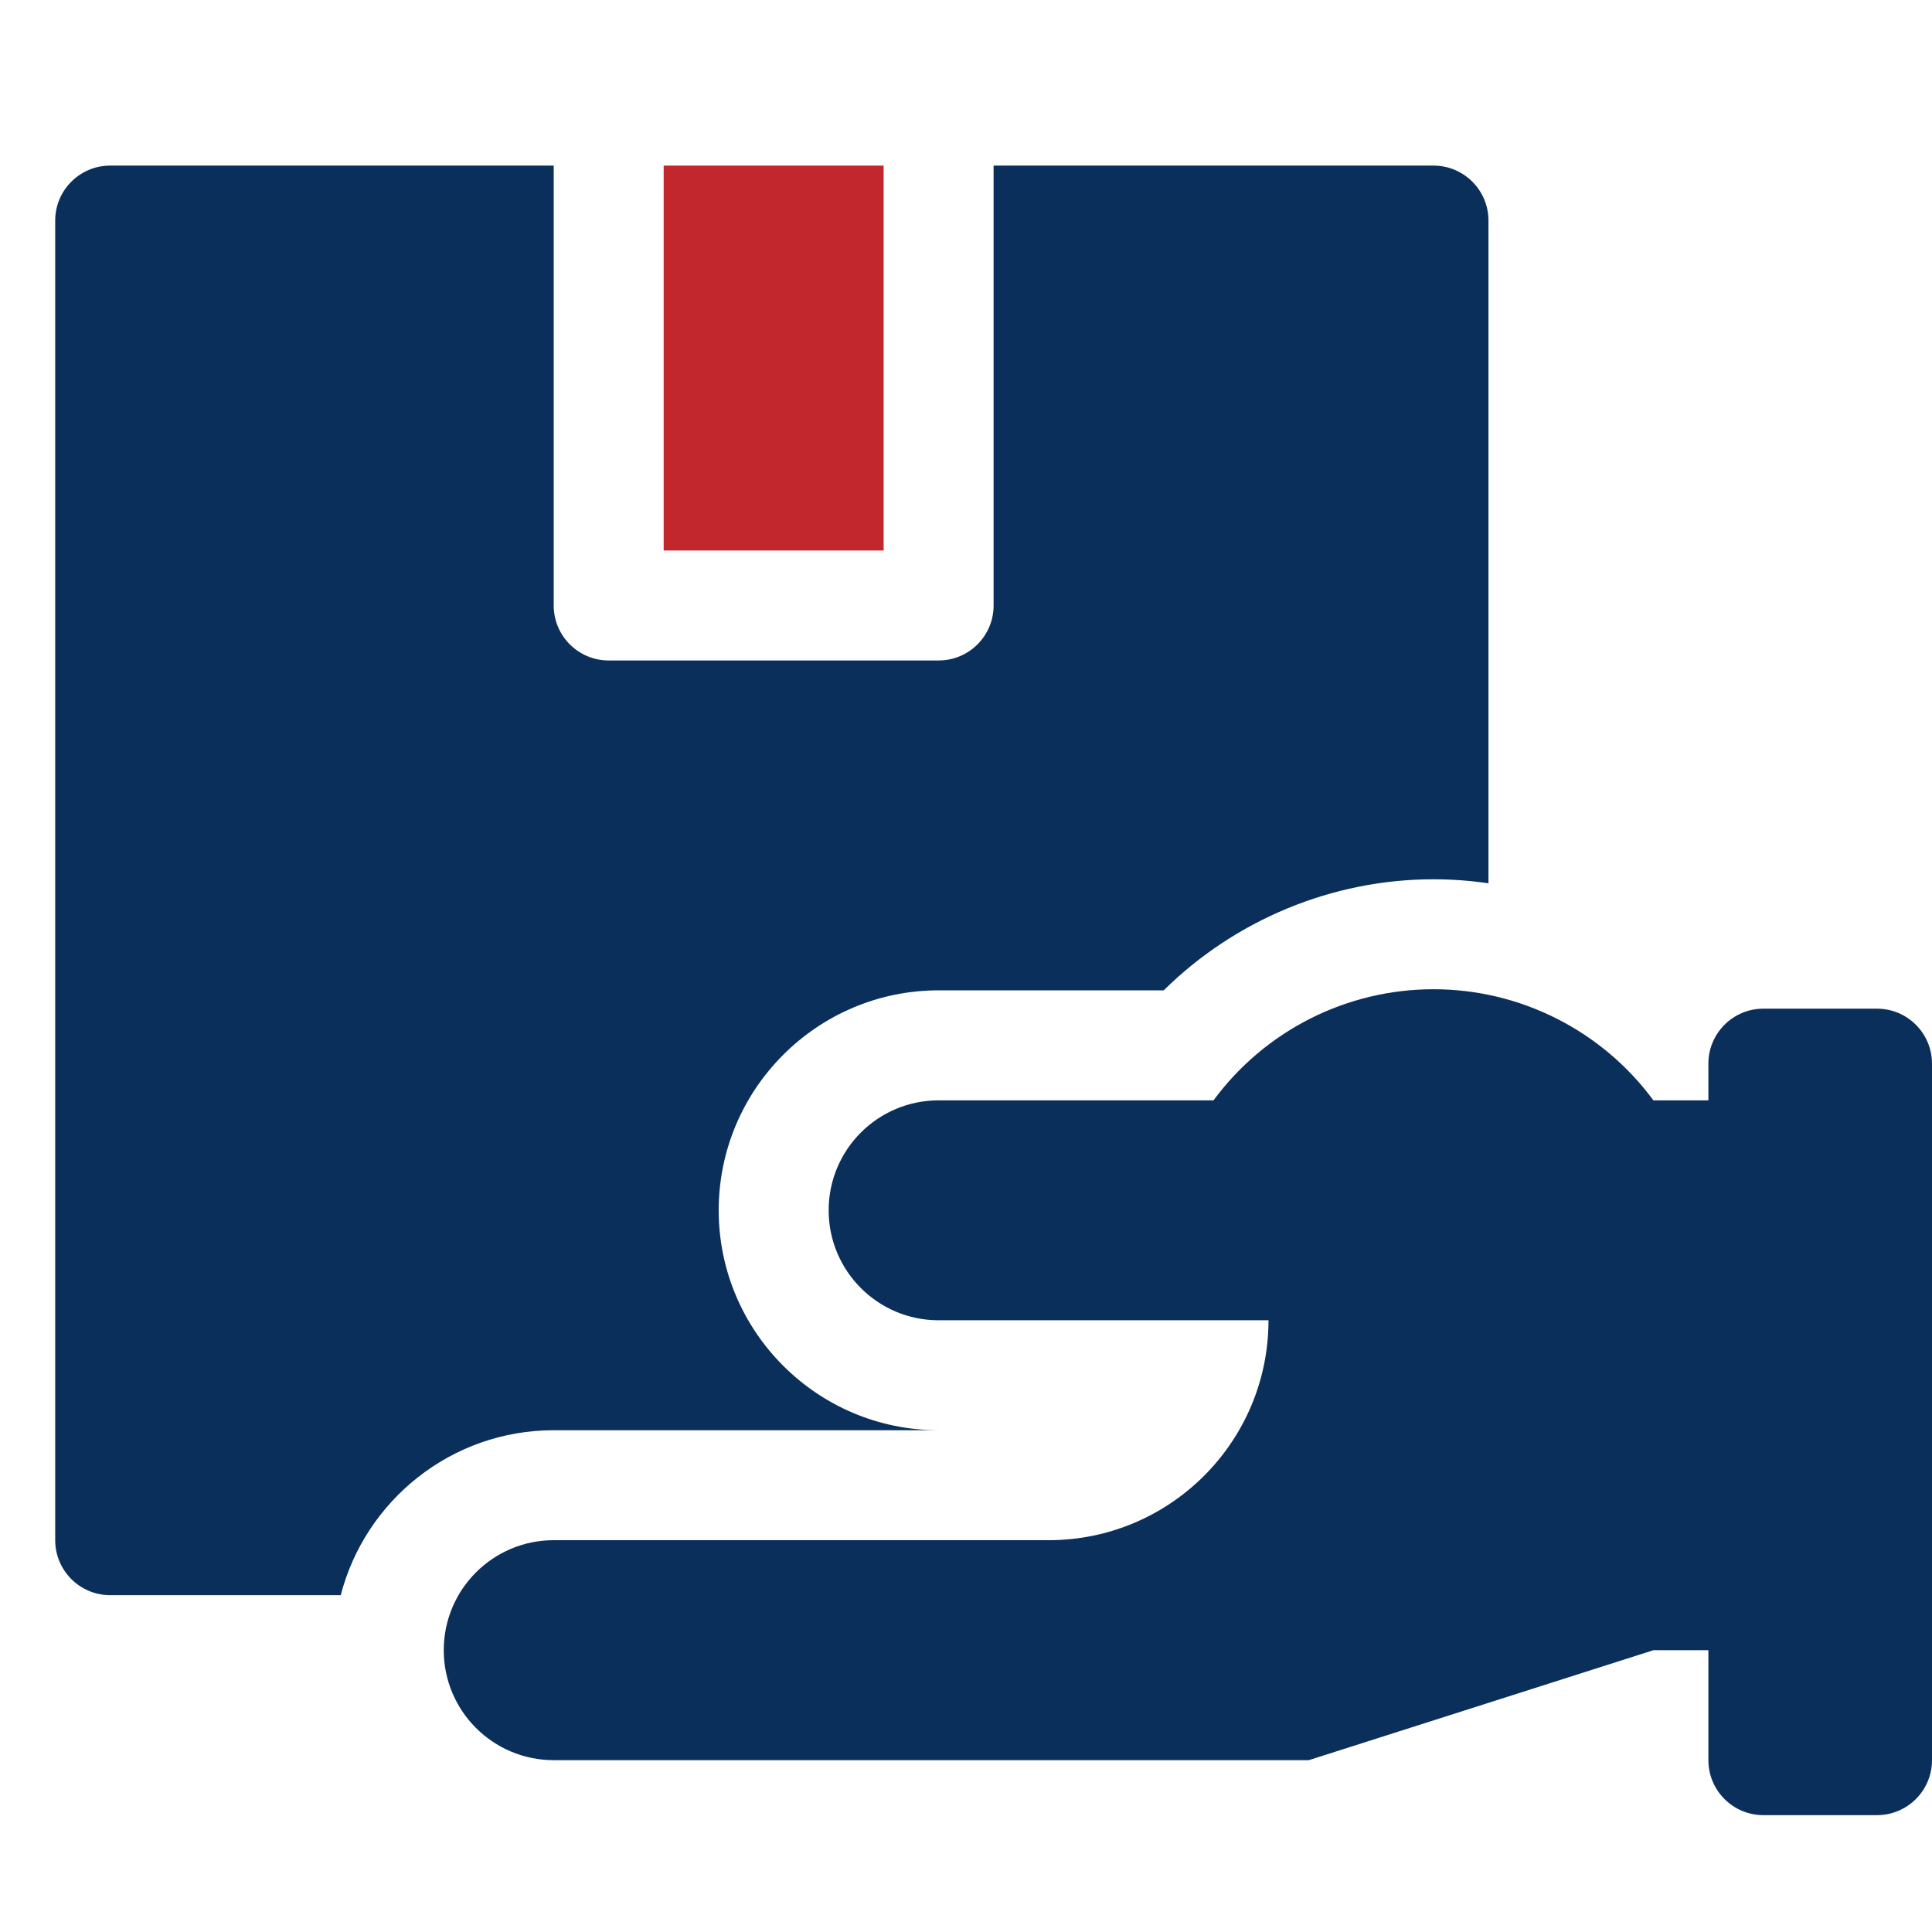 <?xml version="1.0" encoding="UTF-8"?>
<svg width="35px" height="35px" viewBox="0 0 35 35" version="1.1" xmlns="http://www.w3.org/2000/svg" xmlns:xlink="http://www.w3.org/1999/xlink">
    <title>icon/icon_delivery</title>
    <g id="icon/icon_delivery" stroke="none" stroke-width="1" fill="none" fill-rule="evenodd">
        <g id="delivery-(2)" transform="translate(18, 18) scale(-1, 1) translate(-18, -18) translate(1, 3)" fill-rule="nonzero">
            <polygon id="Path" fill="#C1272D" points="18.992 0 22.977 0 22.977 6.973 18.992 6.973"></polygon>
            <path d="M33.004,-3.77475828e-15 L24.969,-3.77475828e-15 L24.969,7.969 C24.969,8.519 24.523,8.965 23.973,8.965 L17.996,8.965 C17.446,8.965 17,8.519 17,7.969 L17,-3.77475828e-15 L9.031,-3.77475828e-15 C8.481,-3.77475828e-15 8.035,0.446 8.035,0.996 L8.035,13.002 C8.363,12.954 8.696,12.929 9.031,12.929 C10.867,12.929 12.628,13.667 13.918,14.941 L17.996,14.941 C20.193,14.941 21.98,16.729 21.98,18.926 C21.98,21.123 20.193,22.91 17.996,22.91 L24.969,22.91 C26.822,22.91 28.384,24.182 28.827,25.898 L33.004,25.898 C33.554,25.898 34,25.452 34,24.902 L34,0.996 C34,0.446 33.554,-3.77475828e-15 33.004,-3.77475828e-15 Z" id="Path" fill="#0B2F5B"></path>
            <path d="M24.969,24.902 L16.004,24.902 C13.803,24.902 12.02,23.118 12.02,20.918 L17.996,20.918 C19.096,20.918 19.988,20.026 19.988,18.926 C19.988,17.825 19.096,16.934 17.996,16.934 L13.016,16.934 C12.082,15.668 10.604,14.921 9.031,14.921 C7.459,14.921 5.98,15.668 5.047,16.934 L4.051,16.934 L4.051,16.27 C4.051,15.719 3.605,15.273 3.055,15.273 L0.996,15.273 C0.446,15.273 0,15.719 0,16.27 L0,28.887 C0,29.437 0.446,29.883 0.996,29.883 L3.055,29.883 C3.605,29.883 4.051,29.437 4.051,28.887 L4.051,26.895 L5.047,26.895 L11.289,28.887 L24.969,28.887 C26.069,28.887 26.961,27.995 26.961,26.895 C26.961,25.794 26.069,24.902 24.969,24.902 Z" id="Path" fill="#0B2F5B"></path>
        </g>
    </g>
</svg>